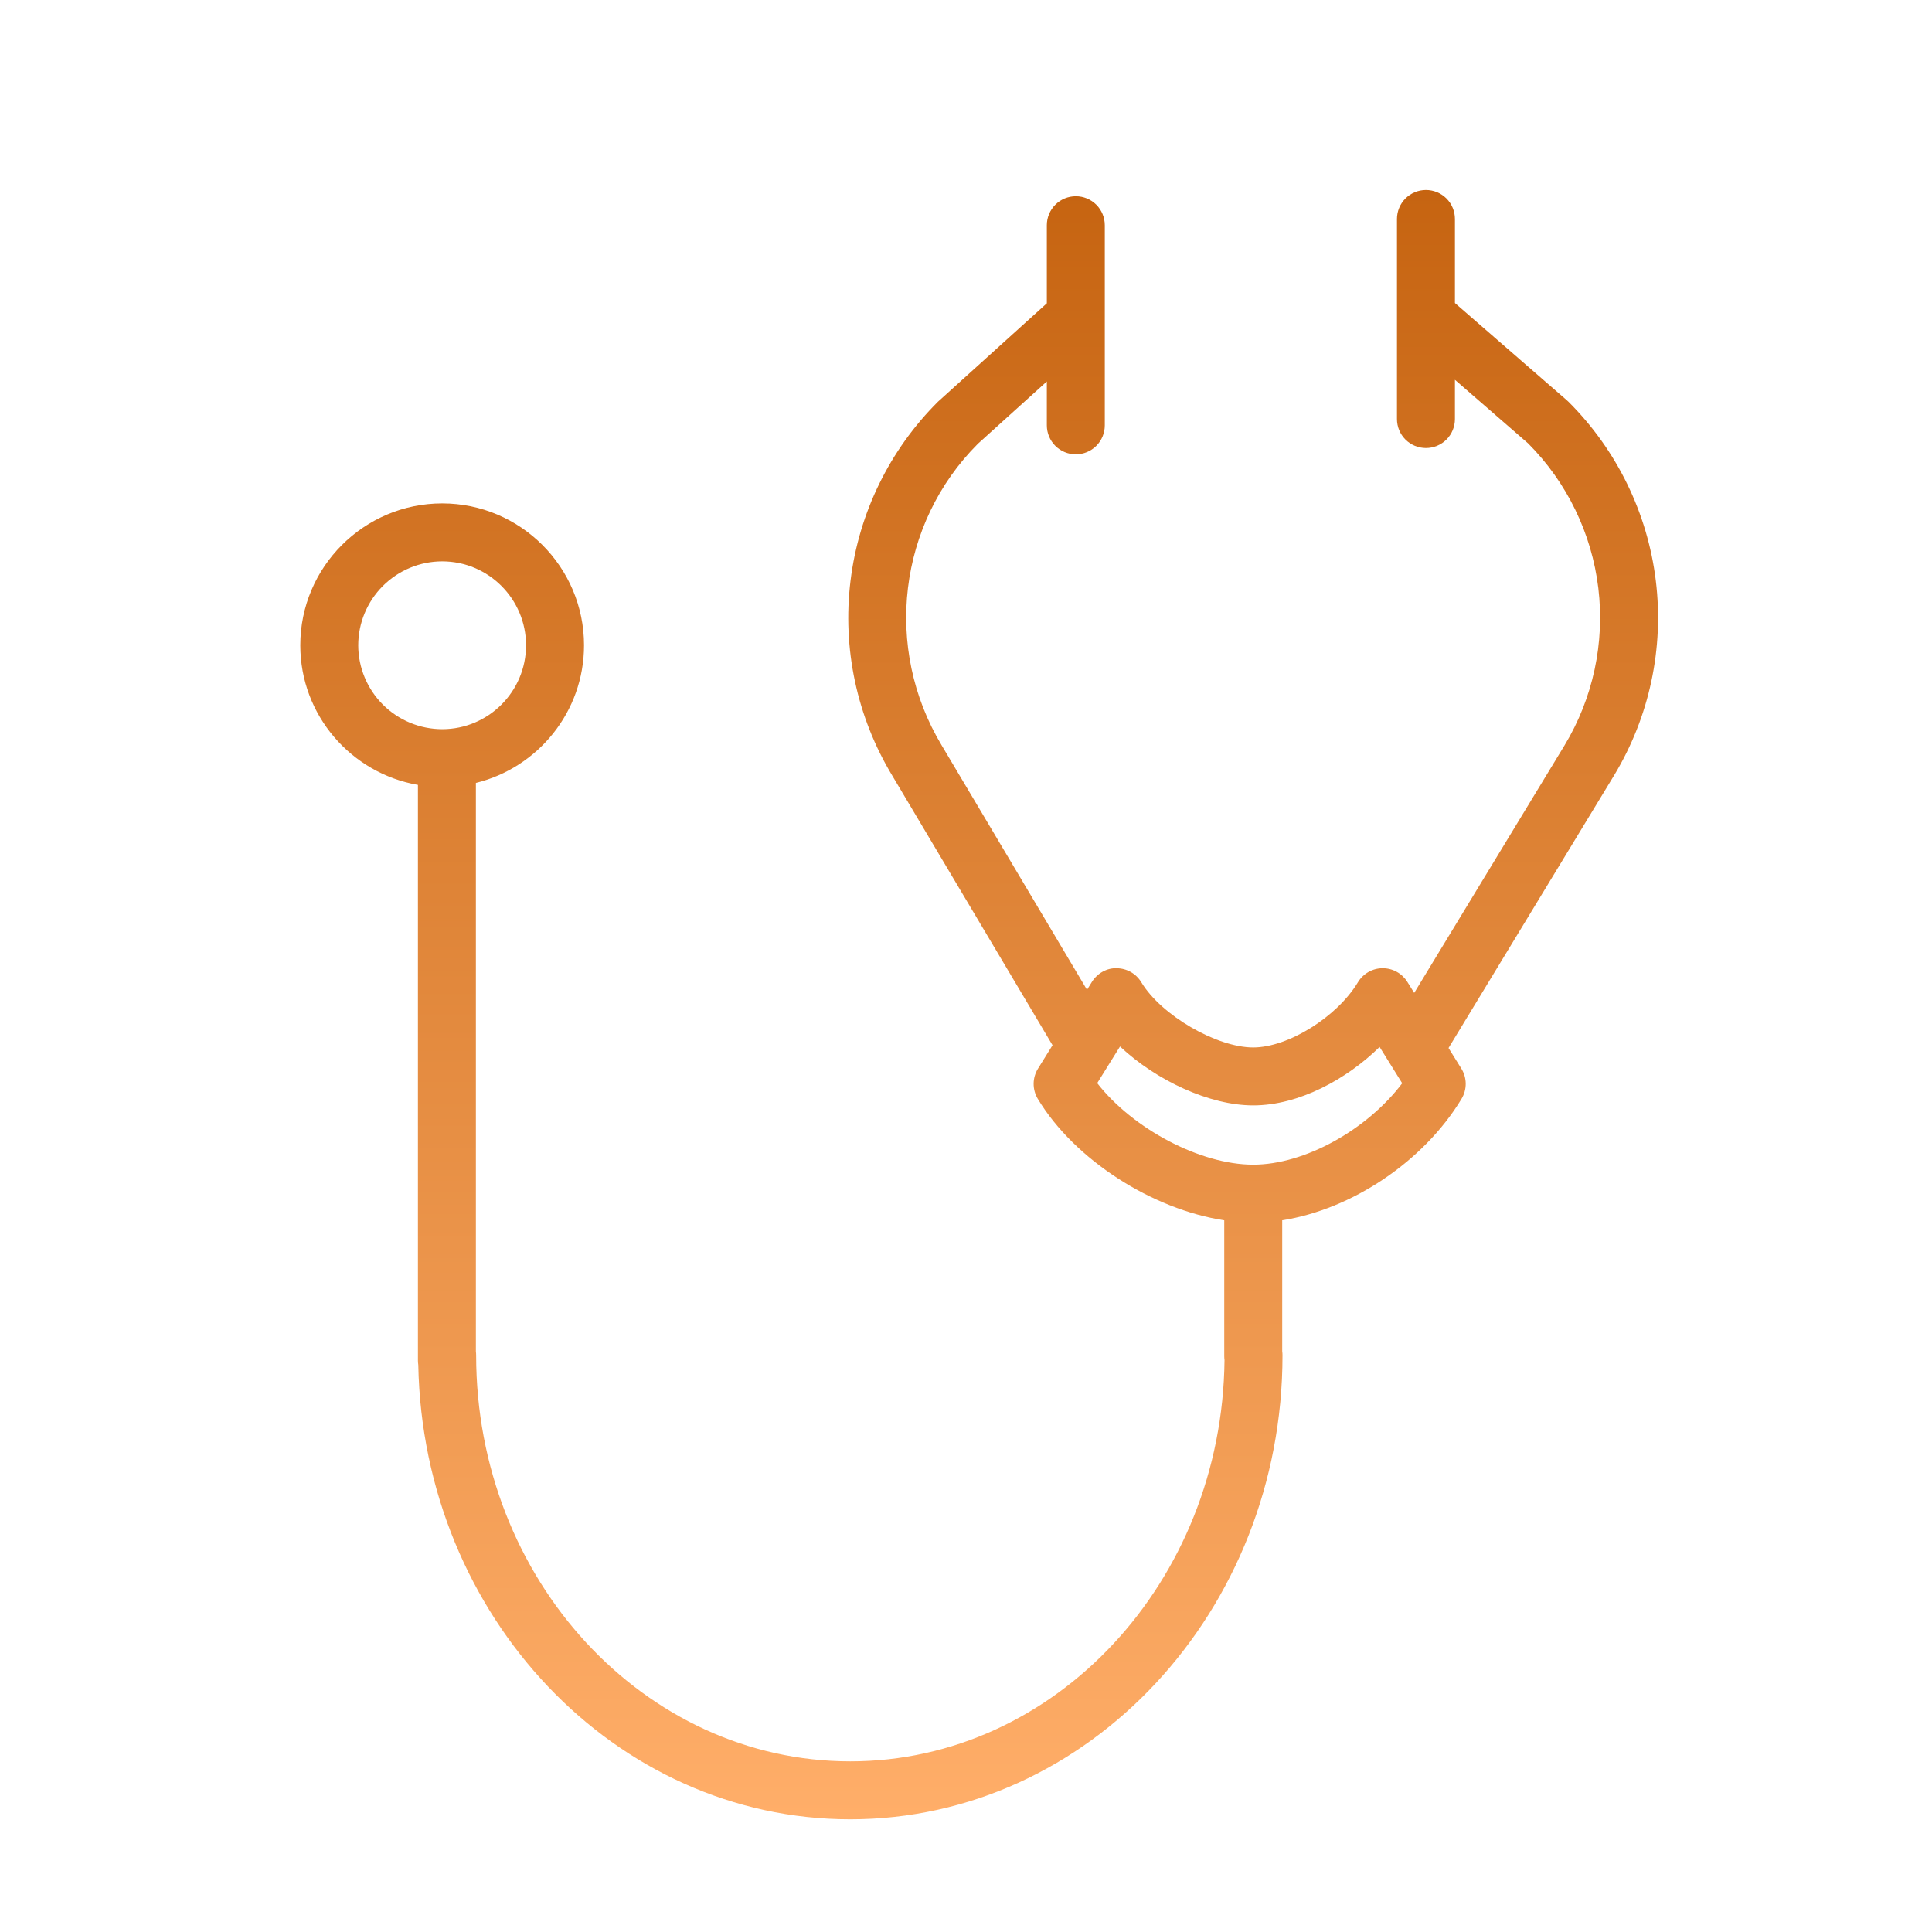 <?xml version="1.0" encoding="UTF-8"?> <svg xmlns="http://www.w3.org/2000/svg" width="100" height="100" viewBox="0 0 100 100" fill="none"><path fill-rule="evenodd" clip-rule="evenodd" d="M81.182 20.794C81.157 20.77 81.131 20.746 81.105 20.723L75.307 15.686V11.334C75.307 10.936 75.149 10.555 74.868 10.273C74.586 9.992 74.205 9.834 73.807 9.834C73.409 9.834 73.028 9.992 72.746 10.273C72.465 10.555 72.307 10.936 72.307 11.334V21.69C72.307 22.088 72.465 22.469 72.746 22.751C73.028 23.032 73.409 23.19 73.807 23.19C74.205 23.19 74.586 23.032 74.868 22.751C75.149 22.469 75.307 22.088 75.307 21.69V19.659L79.097 22.952C81.109 24.973 82.387 27.609 82.729 30.44C83.07 33.271 82.456 36.135 80.982 38.577L73.199 51.392L72.844 50.822C72.709 50.606 72.522 50.427 72.299 50.304C72.076 50.18 71.826 50.115 71.571 50.115H71.559C71.302 50.117 71.05 50.185 70.828 50.312C70.605 50.44 70.418 50.622 70.286 50.842C69.204 52.639 66.672 54.216 64.866 54.216C62.968 54.216 60.099 52.545 59.075 50.843C58.943 50.623 58.756 50.44 58.533 50.313C58.31 50.186 58.058 50.118 57.801 50.116C57.291 50.095 56.792 50.38 56.516 50.824L56.263 51.232L48.746 38.587C45.706 33.534 46.498 27.09 50.615 22.97L54.184 19.745V22.016C54.184 22.414 54.342 22.795 54.623 23.077C54.905 23.358 55.286 23.516 55.684 23.516C56.082 23.516 56.463 23.358 56.745 23.077C57.026 22.795 57.184 22.414 57.184 22.016V11.657C57.184 11.259 57.026 10.878 56.745 10.596C56.463 10.315 56.082 10.157 55.684 10.157C55.286 10.157 54.905 10.315 54.623 10.596C54.342 10.878 54.184 11.259 54.184 11.657V15.699L48.548 20.794C46.047 23.287 44.455 26.545 44.024 30.049C43.593 33.553 44.349 37.101 46.171 40.125L54.479 54.1L53.727 55.31C53.581 55.545 53.503 55.815 53.501 56.091C53.499 56.368 53.574 56.639 53.716 56.876C55.621 60.038 59.643 62.595 63.367 63.163V70.201C63.367 70.268 63.372 70.334 63.381 70.399C63.257 81.874 54.616 91.167 44.013 91.167C33.333 91.167 24.645 81.738 24.645 70.148C24.645 70.082 24.641 70.016 24.632 69.952V40.524C27.839 39.738 30.229 36.846 30.229 33.399C30.229 29.35 26.937 26.056 22.89 26.056C18.839 26.056 15.543 29.35 15.543 33.399C15.543 37.018 18.179 40.027 21.632 40.626V70.417C21.632 70.495 21.638 70.572 21.65 70.646C21.898 83.661 31.835 94.166 44.013 94.166C56.347 94.166 66.382 83.391 66.382 70.147C66.382 70.076 66.377 70.007 66.367 69.939V63.161C69.957 62.601 73.685 60.13 75.649 56.875C75.792 56.638 75.867 56.366 75.865 56.089C75.863 55.813 75.784 55.542 75.638 55.307L74.976 54.244L83.549 40.127C85.374 37.104 86.133 33.557 85.704 30.052C85.275 26.547 83.683 23.287 81.182 20.794ZM18.542 33.399C18.544 32.247 19.003 31.143 19.817 30.329C20.632 29.515 21.737 29.057 22.889 29.056C25.282 29.056 27.228 31.004 27.228 33.399C27.228 35.794 25.282 37.742 22.889 37.742C21.737 37.741 20.632 37.283 19.817 36.469C19.003 35.655 18.544 34.551 18.542 33.399ZM64.869 60.283H64.864C62.112 60.282 58.623 58.414 56.792 56.062L57.972 54.165C59.854 55.933 62.613 57.215 64.867 57.215C67.233 57.215 69.707 55.859 71.408 54.189L72.578 56.069C70.753 58.483 67.53 60.281 64.869 60.283Z" fill="url(#paint0_linear_271_26)"></path><defs><linearGradient id="paint0_linear_271_26" x1="50.682" y1="9.834" x2="50.682" y2="94.166" gradientUnits="userSpaceOnUse"><stop stop-color="#C66411"></stop><stop offset="1" stop-color="#FFAE69"></stop></linearGradient></defs></svg> 